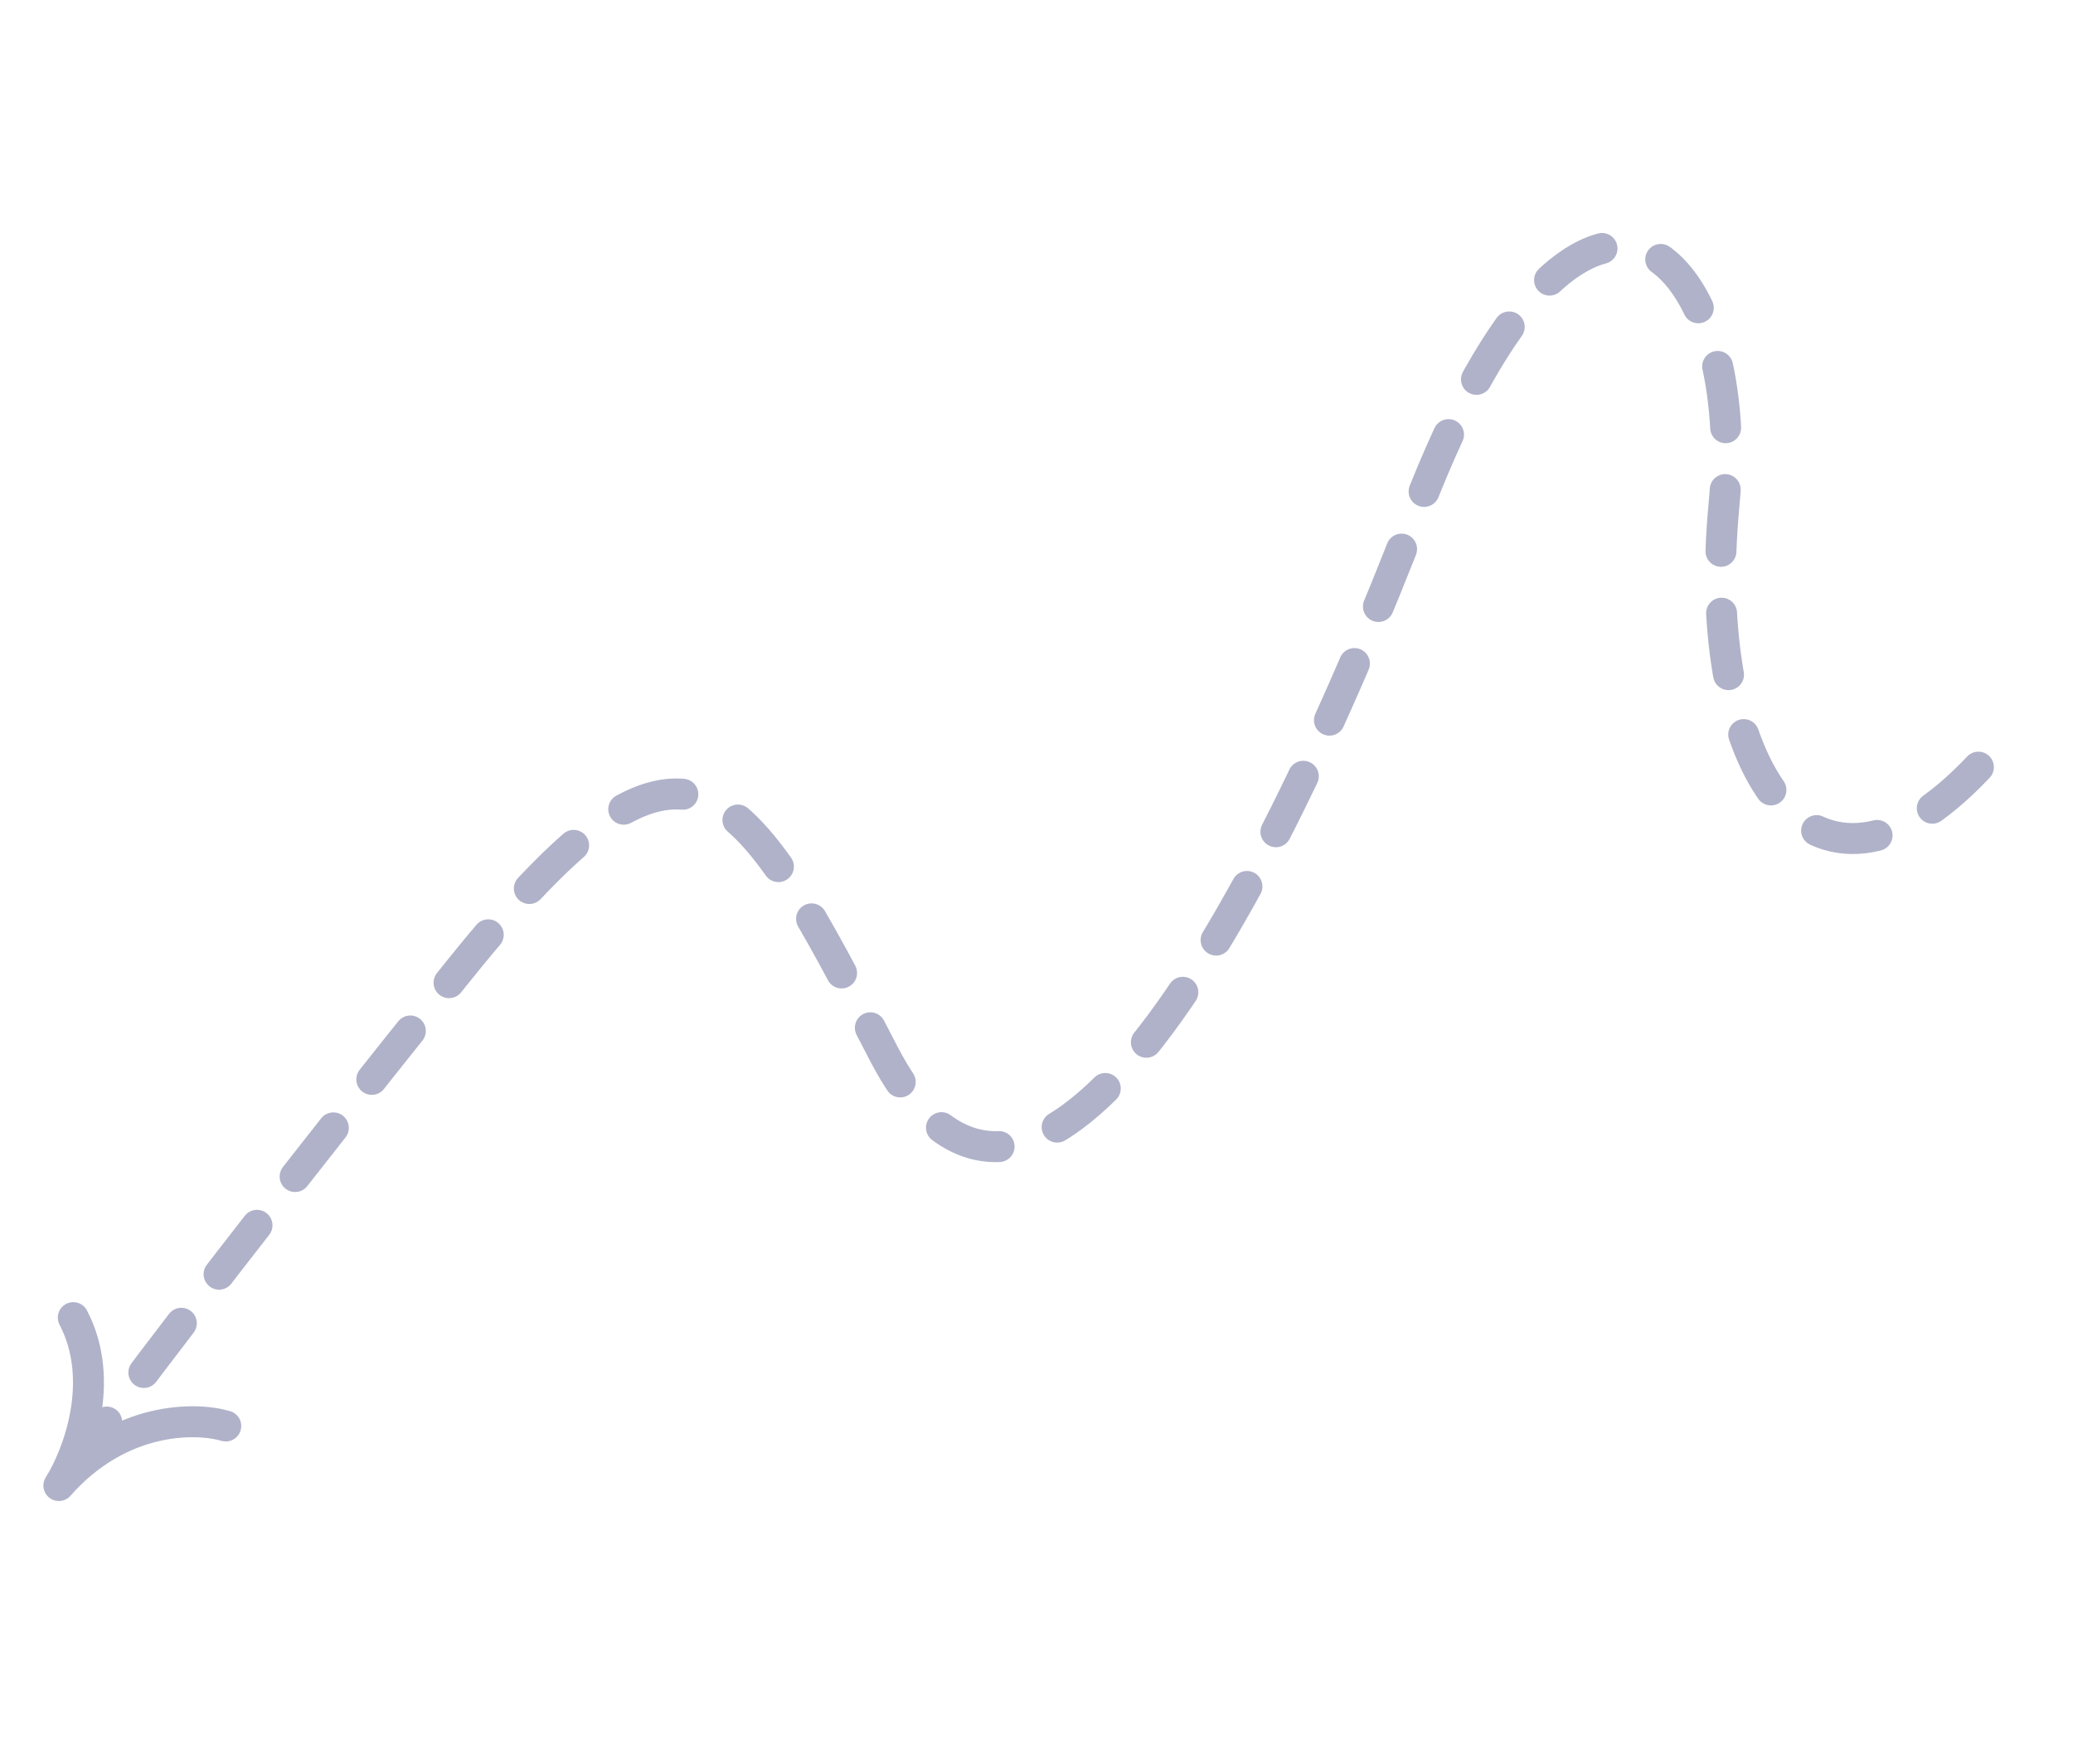 <svg xmlns="http://www.w3.org/2000/svg" width="134" height="114" viewBox="0 0 134 114" fill="none"><path d="M14.594 92.162C12.636 91.582 7.735 91.54 3.805 96.011C5.011 94.105 6.887 89.266 4.736 85.158" stroke="#B0B2C9" stroke-width="2" stroke-linecap="round" stroke-linejoin="round"></path><path d="M127.886 49.58C116.997 61.093 109.839 49.423 111.439 32.654C113.038 15.884 102.241 5.202 91.573 32.99C80.904 60.778 66.419 86.102 57.087 68.022C47.755 49.941 44.59 44.189 29.752 62.608C17.88 77.343 9.419 88.481 6.672 92.209" stroke="#B0B2C9" stroke-width="2" stroke-linecap="round" stroke-dasharray="4 4"></path></svg>